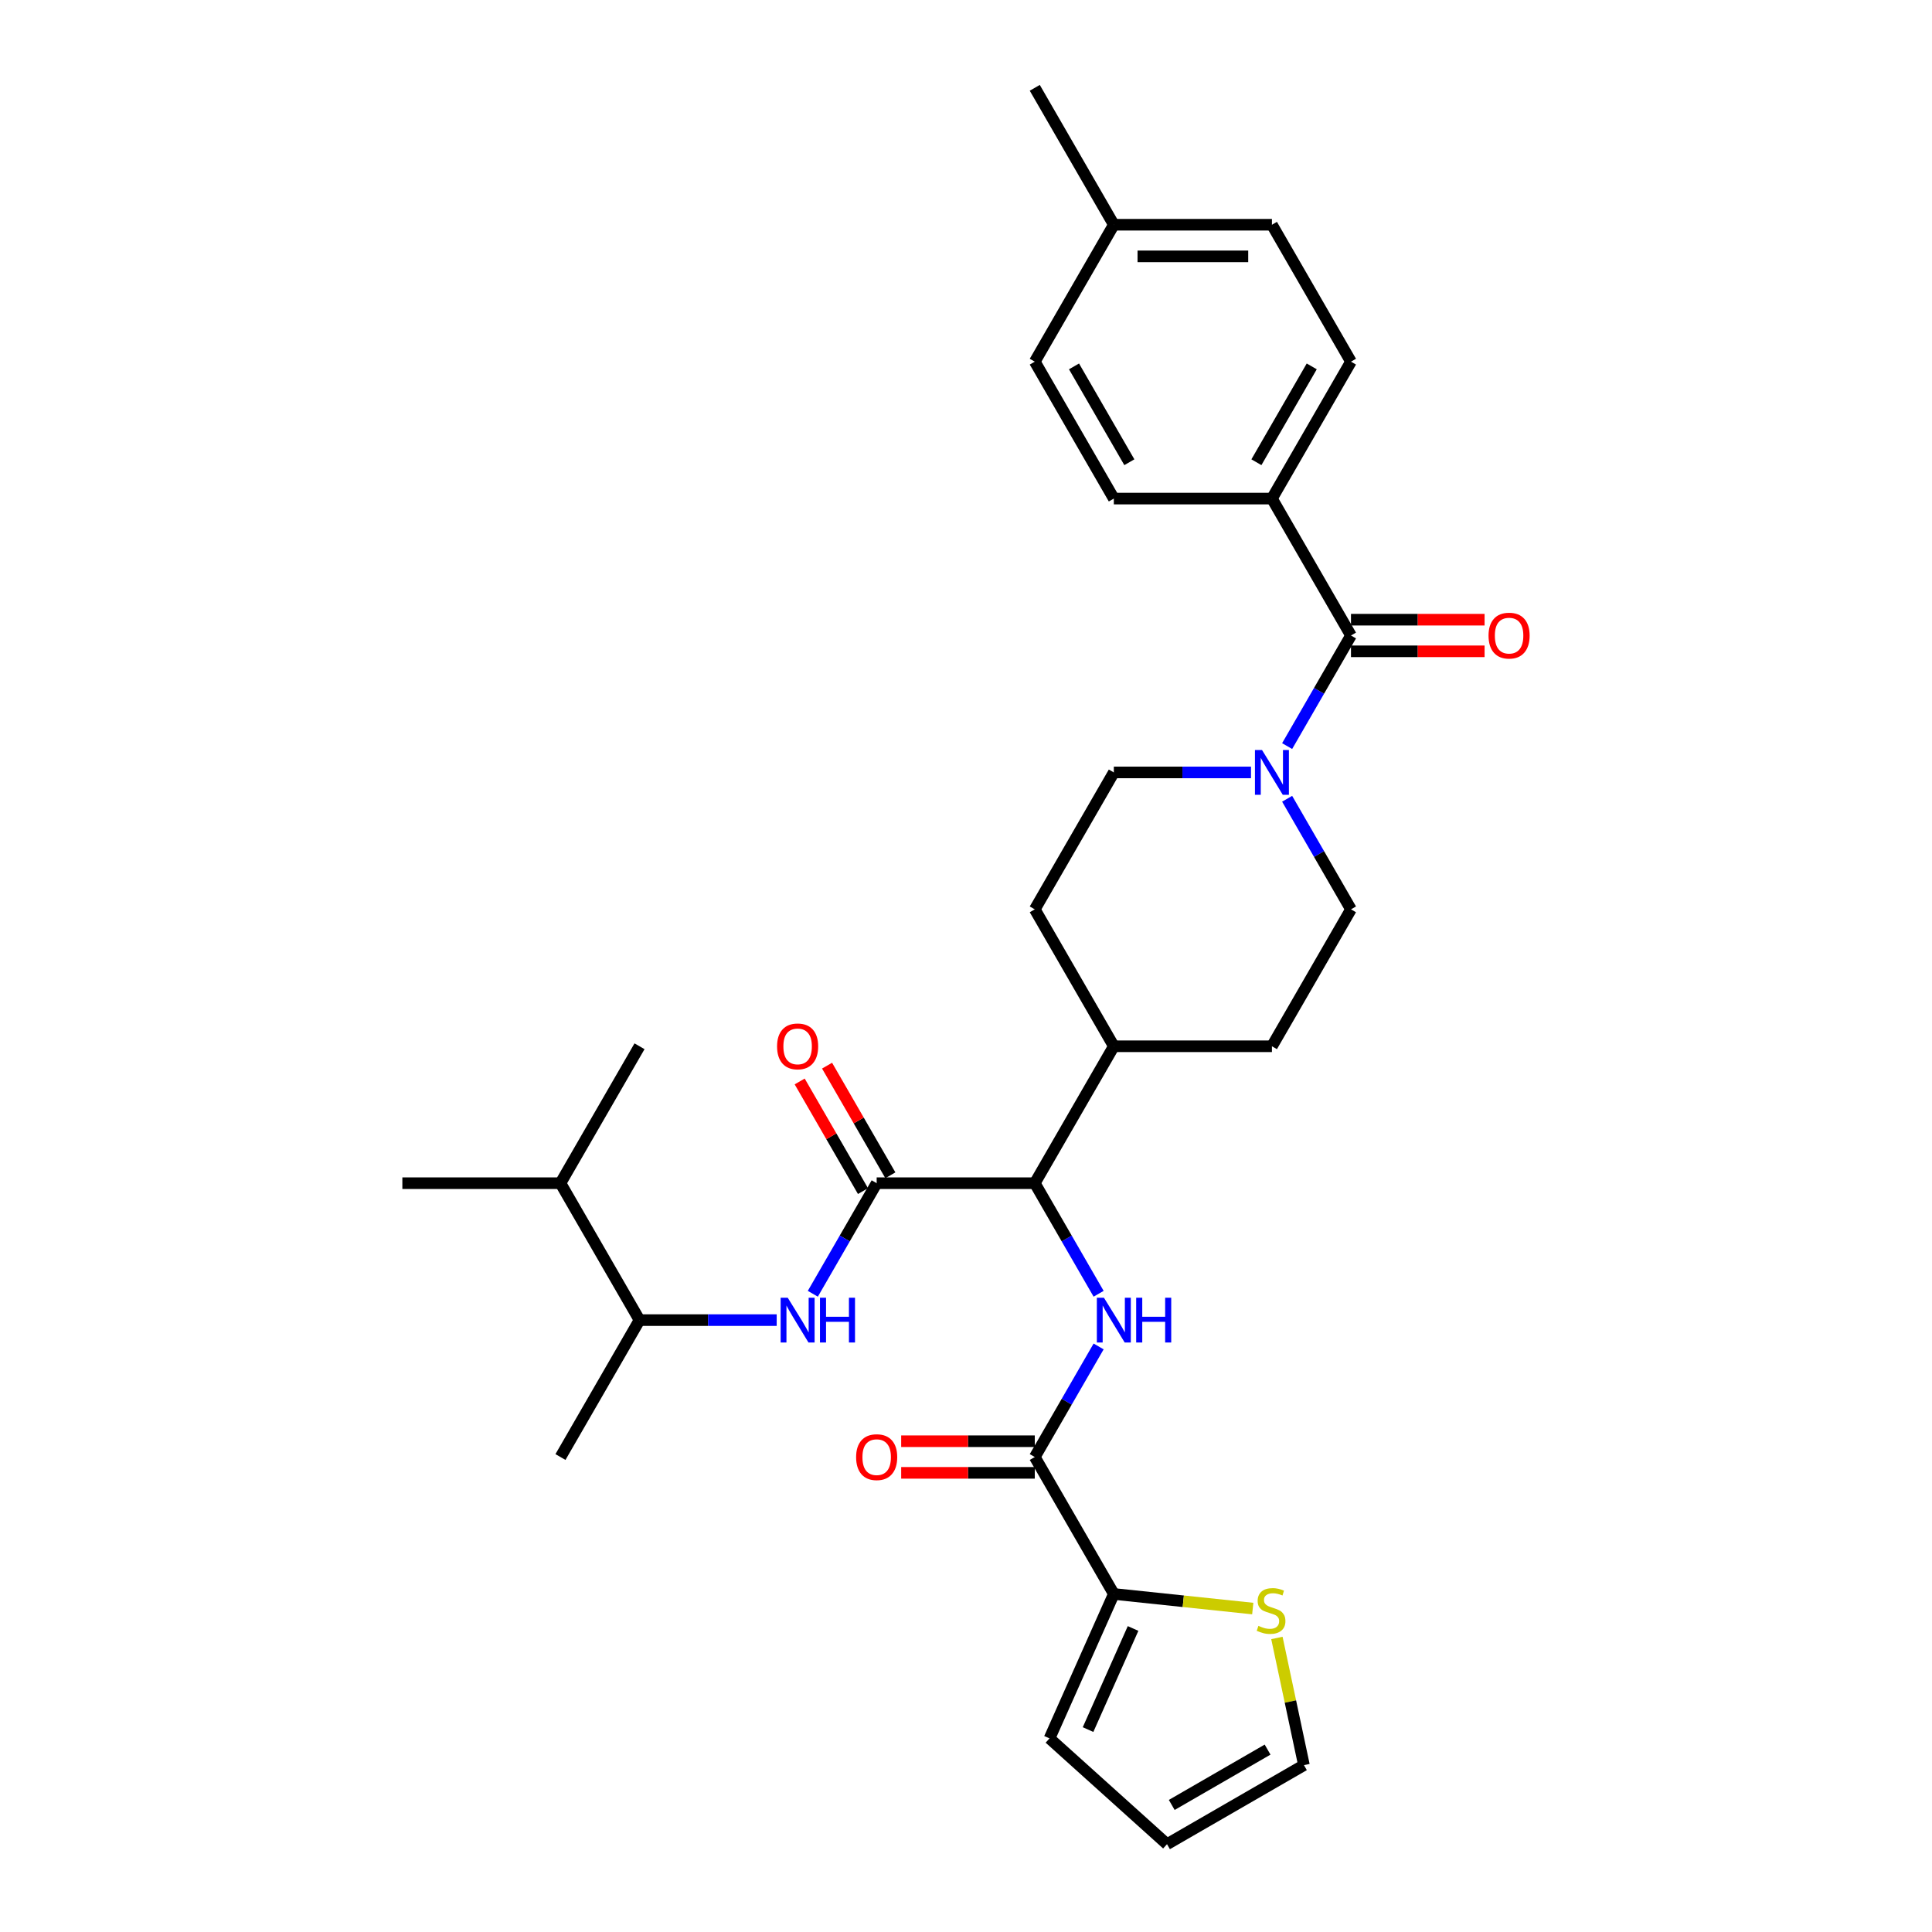 <?xml version='1.0' encoding='iso-8859-1'?>
<svg version='1.1' baseProfile='full'
              xmlns='http://www.w3.org/2000/svg'
                      xmlns:rdkit='http://www.rdkit.org/xml'
                      xmlns:xlink='http://www.w3.org/1999/xlink'
                  xml:space='preserve'
width='1000px' height='1000px' viewBox='0 0 1000 1000'>
<!-- END OF HEADER -->
<rect style='opacity:1.0;fill:#FFFFFF;stroke:none' width='1000' height='1000' x='0' y='0'> </rect>
<path class='bond-0' d='M 658.349,258.066 L 699.266,187.195' style='fill:none;fill-rule:evenodd;stroke:#000000;stroke-width:6px;stroke-linecap:butt;stroke-linejoin:miter;stroke-opacity:1' />
<path class='bond-0' d='M 650.312,239.252 L 678.954,189.642' style='fill:none;fill-rule:evenodd;stroke:#000000;stroke-width:6px;stroke-linecap:butt;stroke-linejoin:miter;stroke-opacity:1' />
<path class='bond-1' d='M 658.349,258.066 L 576.515,258.066' style='fill:none;fill-rule:evenodd;stroke:#000000;stroke-width:6px;stroke-linecap:butt;stroke-linejoin:miter;stroke-opacity:1' />
<path class='bond-2' d='M 658.349,258.066 L 699.266,328.936' style='fill:none;fill-rule:evenodd;stroke:#000000;stroke-width:6px;stroke-linecap:butt;stroke-linejoin:miter;stroke-opacity:1' />
<path class='bond-3' d='M 647.514,399.806 L 612.014,399.806' style='fill:none;fill-rule:evenodd;stroke:#0000FF;stroke-width:6px;stroke-linecap:butt;stroke-linejoin:miter;stroke-opacity:1' />
<path class='bond-3' d='M 612.014,399.806 L 576.515,399.806' style='fill:none;fill-rule:evenodd;stroke:#000000;stroke-width:6px;stroke-linecap:butt;stroke-linejoin:miter;stroke-opacity:1' />
<path class='bond-4' d='M 666.22,386.173 L 682.743,357.554' style='fill:none;fill-rule:evenodd;stroke:#0000FF;stroke-width:6px;stroke-linecap:butt;stroke-linejoin:miter;stroke-opacity:1' />
<path class='bond-4' d='M 682.743,357.554 L 699.266,328.936' style='fill:none;fill-rule:evenodd;stroke:#000000;stroke-width:6px;stroke-linecap:butt;stroke-linejoin:miter;stroke-opacity:1' />
<path class='bond-5' d='M 666.22,413.44 L 682.743,442.058' style='fill:none;fill-rule:evenodd;stroke:#0000FF;stroke-width:6px;stroke-linecap:butt;stroke-linejoin:miter;stroke-opacity:1' />
<path class='bond-5' d='M 682.743,442.058 L 699.266,470.677' style='fill:none;fill-rule:evenodd;stroke:#000000;stroke-width:6px;stroke-linecap:butt;stroke-linejoin:miter;stroke-opacity:1' />
<path class='bond-6' d='M 699.266,337.119 L 733.841,337.119' style='fill:none;fill-rule:evenodd;stroke:#000000;stroke-width:6px;stroke-linecap:butt;stroke-linejoin:miter;stroke-opacity:1' />
<path class='bond-6' d='M 733.841,337.119 L 768.416,337.119' style='fill:none;fill-rule:evenodd;stroke:#FF0000;stroke-width:6px;stroke-linecap:butt;stroke-linejoin:miter;stroke-opacity:1' />
<path class='bond-6' d='M 699.266,320.753 L 733.841,320.753' style='fill:none;fill-rule:evenodd;stroke:#000000;stroke-width:6px;stroke-linecap:butt;stroke-linejoin:miter;stroke-opacity:1' />
<path class='bond-6' d='M 733.841,320.753 L 768.416,320.753' style='fill:none;fill-rule:evenodd;stroke:#FF0000;stroke-width:6px;stroke-linecap:butt;stroke-linejoin:miter;stroke-opacity:1' />
<path class='bond-7' d='M 699.266,187.195 L 658.349,116.325' style='fill:none;fill-rule:evenodd;stroke:#000000;stroke-width:6px;stroke-linecap:butt;stroke-linejoin:miter;stroke-opacity:1' />
<path class='bond-8' d='M 576.515,258.066 L 535.598,187.195' style='fill:none;fill-rule:evenodd;stroke:#000000;stroke-width:6px;stroke-linecap:butt;stroke-linejoin:miter;stroke-opacity:1' />
<path class='bond-8' d='M 584.551,239.252 L 555.909,189.642' style='fill:none;fill-rule:evenodd;stroke:#000000;stroke-width:6px;stroke-linecap:butt;stroke-linejoin:miter;stroke-opacity:1' />
<path class='bond-9' d='M 331.013,683.288 L 290.096,612.418' style='fill:none;fill-rule:evenodd;stroke:#000000;stroke-width:6px;stroke-linecap:butt;stroke-linejoin:miter;stroke-opacity:1' />
<path class='bond-10' d='M 331.013,683.288 L 290.096,754.158' style='fill:none;fill-rule:evenodd;stroke:#000000;stroke-width:6px;stroke-linecap:butt;stroke-linejoin:miter;stroke-opacity:1' />
<path class='bond-11' d='M 331.013,683.288 L 366.512,683.288' style='fill:none;fill-rule:evenodd;stroke:#000000;stroke-width:6px;stroke-linecap:butt;stroke-linejoin:miter;stroke-opacity:1' />
<path class='bond-11' d='M 366.512,683.288 L 402.012,683.288' style='fill:none;fill-rule:evenodd;stroke:#0000FF;stroke-width:6px;stroke-linecap:butt;stroke-linejoin:miter;stroke-opacity:1' />
<path class='bond-12' d='M 460.851,608.326 L 444.47,579.953' style='fill:none;fill-rule:evenodd;stroke:#000000;stroke-width:6px;stroke-linecap:butt;stroke-linejoin:miter;stroke-opacity:1' />
<path class='bond-12' d='M 444.47,579.953 L 428.089,551.58' style='fill:none;fill-rule:evenodd;stroke:#FF0000;stroke-width:6px;stroke-linecap:butt;stroke-linejoin:miter;stroke-opacity:1' />
<path class='bond-12' d='M 446.677,616.509 L 430.296,588.136' style='fill:none;fill-rule:evenodd;stroke:#000000;stroke-width:6px;stroke-linecap:butt;stroke-linejoin:miter;stroke-opacity:1' />
<path class='bond-12' d='M 430.296,588.136 L 413.915,559.763' style='fill:none;fill-rule:evenodd;stroke:#FF0000;stroke-width:6px;stroke-linecap:butt;stroke-linejoin:miter;stroke-opacity:1' />
<path class='bond-13' d='M 453.764,612.418 L 437.241,641.036' style='fill:none;fill-rule:evenodd;stroke:#000000;stroke-width:6px;stroke-linecap:butt;stroke-linejoin:miter;stroke-opacity:1' />
<path class='bond-13' d='M 437.241,641.036 L 420.718,669.654' style='fill:none;fill-rule:evenodd;stroke:#0000FF;stroke-width:6px;stroke-linecap:butt;stroke-linejoin:miter;stroke-opacity:1' />
<path class='bond-14' d='M 453.764,612.418 L 535.598,612.418' style='fill:none;fill-rule:evenodd;stroke:#000000;stroke-width:6px;stroke-linecap:butt;stroke-linejoin:miter;stroke-opacity:1' />
<path class='bond-15' d='M 290.096,612.418 L 208.262,612.418' style='fill:none;fill-rule:evenodd;stroke:#000000;stroke-width:6px;stroke-linecap:butt;stroke-linejoin:miter;stroke-opacity:1' />
<path class='bond-16' d='M 290.096,612.418 L 331.013,541.547' style='fill:none;fill-rule:evenodd;stroke:#000000;stroke-width:6px;stroke-linecap:butt;stroke-linejoin:miter;stroke-opacity:1' />
<path class='bond-17' d='M 576.515,825.029 L 612.47,828.808' style='fill:none;fill-rule:evenodd;stroke:#000000;stroke-width:6px;stroke-linecap:butt;stroke-linejoin:miter;stroke-opacity:1' />
<path class='bond-17' d='M 612.47,828.808 L 648.424,832.587' style='fill:none;fill-rule:evenodd;stroke:#CCCC00;stroke-width:6px;stroke-linecap:butt;stroke-linejoin:miter;stroke-opacity:1' />
<path class='bond-18' d='M 576.515,825.029 L 543.23,899.788' style='fill:none;fill-rule:evenodd;stroke:#000000;stroke-width:6px;stroke-linecap:butt;stroke-linejoin:miter;stroke-opacity:1' />
<path class='bond-18' d='M 586.474,842.9 L 563.174,895.231' style='fill:none;fill-rule:evenodd;stroke:#000000;stroke-width:6px;stroke-linecap:butt;stroke-linejoin:miter;stroke-opacity:1' />
<path class='bond-19' d='M 576.515,825.029 L 535.598,754.158' style='fill:none;fill-rule:evenodd;stroke:#000000;stroke-width:6px;stroke-linecap:butt;stroke-linejoin:miter;stroke-opacity:1' />
<path class='bond-20' d='M 568.644,696.921 L 552.121,725.54' style='fill:none;fill-rule:evenodd;stroke:#0000FF;stroke-width:6px;stroke-linecap:butt;stroke-linejoin:miter;stroke-opacity:1' />
<path class='bond-20' d='M 552.121,725.54 L 535.598,754.158' style='fill:none;fill-rule:evenodd;stroke:#000000;stroke-width:6px;stroke-linecap:butt;stroke-linejoin:miter;stroke-opacity:1' />
<path class='bond-21' d='M 568.644,669.654 L 552.121,641.036' style='fill:none;fill-rule:evenodd;stroke:#0000FF;stroke-width:6px;stroke-linecap:butt;stroke-linejoin:miter;stroke-opacity:1' />
<path class='bond-21' d='M 552.121,641.036 L 535.598,612.418' style='fill:none;fill-rule:evenodd;stroke:#000000;stroke-width:6px;stroke-linecap:butt;stroke-linejoin:miter;stroke-opacity:1' />
<path class='bond-22' d='M 535.598,745.975 L 501.023,745.975' style='fill:none;fill-rule:evenodd;stroke:#000000;stroke-width:6px;stroke-linecap:butt;stroke-linejoin:miter;stroke-opacity:1' />
<path class='bond-22' d='M 501.023,745.975 L 466.448,745.975' style='fill:none;fill-rule:evenodd;stroke:#FF0000;stroke-width:6px;stroke-linecap:butt;stroke-linejoin:miter;stroke-opacity:1' />
<path class='bond-22' d='M 535.598,762.342 L 501.023,762.342' style='fill:none;fill-rule:evenodd;stroke:#000000;stroke-width:6px;stroke-linecap:butt;stroke-linejoin:miter;stroke-opacity:1' />
<path class='bond-22' d='M 501.023,762.342 L 466.448,762.342' style='fill:none;fill-rule:evenodd;stroke:#FF0000;stroke-width:6px;stroke-linecap:butt;stroke-linejoin:miter;stroke-opacity:1' />
<path class='bond-23' d='M 660.924,847.805 L 667.919,880.717' style='fill:none;fill-rule:evenodd;stroke:#CCCC00;stroke-width:6px;stroke-linecap:butt;stroke-linejoin:miter;stroke-opacity:1' />
<path class='bond-23' d='M 667.919,880.717 L 674.915,913.628' style='fill:none;fill-rule:evenodd;stroke:#000000;stroke-width:6px;stroke-linecap:butt;stroke-linejoin:miter;stroke-opacity:1' />
<path class='bond-24' d='M 535.598,470.677 L 576.515,399.806' style='fill:none;fill-rule:evenodd;stroke:#000000;stroke-width:6px;stroke-linecap:butt;stroke-linejoin:miter;stroke-opacity:1' />
<path class='bond-25' d='M 535.598,470.677 L 576.515,541.547' style='fill:none;fill-rule:evenodd;stroke:#000000;stroke-width:6px;stroke-linecap:butt;stroke-linejoin:miter;stroke-opacity:1' />
<path class='bond-26' d='M 576.515,541.547 L 658.349,541.547' style='fill:none;fill-rule:evenodd;stroke:#000000;stroke-width:6px;stroke-linecap:butt;stroke-linejoin:miter;stroke-opacity:1' />
<path class='bond-27' d='M 576.515,541.547 L 535.598,612.418' style='fill:none;fill-rule:evenodd;stroke:#000000;stroke-width:6px;stroke-linecap:butt;stroke-linejoin:miter;stroke-opacity:1' />
<path class='bond-28' d='M 658.349,541.547 L 699.266,470.677' style='fill:none;fill-rule:evenodd;stroke:#000000;stroke-width:6px;stroke-linecap:butt;stroke-linejoin:miter;stroke-opacity:1' />
<path class='bond-29' d='M 543.23,899.788 L 604.044,954.545' style='fill:none;fill-rule:evenodd;stroke:#000000;stroke-width:6px;stroke-linecap:butt;stroke-linejoin:miter;stroke-opacity:1' />
<path class='bond-30' d='M 674.915,913.628 L 604.044,954.545' style='fill:none;fill-rule:evenodd;stroke:#000000;stroke-width:6px;stroke-linecap:butt;stroke-linejoin:miter;stroke-opacity:1' />
<path class='bond-30' d='M 656.101,905.592 L 606.492,934.234' style='fill:none;fill-rule:evenodd;stroke:#000000;stroke-width:6px;stroke-linecap:butt;stroke-linejoin:miter;stroke-opacity:1' />
<path class='bond-31' d='M 535.598,187.195 L 576.515,116.325' style='fill:none;fill-rule:evenodd;stroke:#000000;stroke-width:6px;stroke-linecap:butt;stroke-linejoin:miter;stroke-opacity:1' />
<path class='bond-32' d='M 658.349,116.325 L 576.515,116.325' style='fill:none;fill-rule:evenodd;stroke:#000000;stroke-width:6px;stroke-linecap:butt;stroke-linejoin:miter;stroke-opacity:1' />
<path class='bond-32' d='M 646.074,132.692 L 588.79,132.692' style='fill:none;fill-rule:evenodd;stroke:#000000;stroke-width:6px;stroke-linecap:butt;stroke-linejoin:miter;stroke-opacity:1' />
<path class='bond-33' d='M 576.515,116.325 L 535.598,45.455' style='fill:none;fill-rule:evenodd;stroke:#000000;stroke-width:6px;stroke-linecap:butt;stroke-linejoin:miter;stroke-opacity:1' />
<path  class='atom-1' d='M 653.226 388.219
L 660.82 400.494
Q 661.573 401.705, 662.784 403.898
Q 663.995 406.091, 664.061 406.222
L 664.061 388.219
L 667.138 388.219
L 667.138 411.394
L 663.963 411.394
L 655.812 397.973
Q 654.863 396.402, 653.848 394.602
Q 652.866 392.801, 652.571 392.245
L 652.571 411.394
L 649.56 411.394
L 649.56 388.219
L 653.226 388.219
' fill='#0000FF'/>
<path  class='atom-3' d='M 770.462 329.002
Q 770.462 323.437, 773.211 320.327
Q 775.961 317.217, 781.1 317.217
Q 786.239 317.217, 788.989 320.327
Q 791.738 323.437, 791.738 329.002
Q 791.738 334.632, 788.956 337.84
Q 786.174 341.015, 781.1 341.015
Q 775.994 341.015, 773.211 337.84
Q 770.462 334.664, 770.462 329.002
M 781.1 338.396
Q 784.635 338.396, 786.534 336.039
Q 788.465 333.65, 788.465 329.002
Q 788.465 324.452, 786.534 322.16
Q 784.635 319.836, 781.1 319.836
Q 777.565 319.836, 775.633 322.127
Q 773.735 324.419, 773.735 329.002
Q 773.735 333.682, 775.633 336.039
Q 777.565 338.396, 781.1 338.396
' fill='#FF0000'/>
<path  class='atom-8' d='M 402.208 541.613
Q 402.208 536.048, 404.958 532.938
Q 407.708 529.829, 412.847 529.829
Q 417.986 529.829, 420.736 532.938
Q 423.485 536.048, 423.485 541.613
Q 423.485 547.243, 420.703 550.451
Q 417.92 553.626, 412.847 553.626
Q 407.74 553.626, 404.958 550.451
Q 402.208 547.276, 402.208 541.613
M 412.847 551.007
Q 416.382 551.007, 418.281 548.65
Q 420.212 546.261, 420.212 541.613
Q 420.212 537.063, 418.281 534.771
Q 416.382 532.447, 412.847 532.447
Q 409.311 532.447, 407.38 534.739
Q 405.482 537.03, 405.482 541.613
Q 405.482 546.294, 407.38 548.65
Q 409.311 551.007, 412.847 551.007
' fill='#FF0000'/>
<path  class='atom-9' d='M 407.724 671.7
L 415.318 683.975
Q 416.071 685.186, 417.282 687.38
Q 418.493 689.573, 418.559 689.704
L 418.559 671.7
L 421.636 671.7
L 421.636 694.876
L 418.461 694.876
L 410.31 681.455
Q 409.361 679.884, 408.346 678.083
Q 407.364 676.283, 407.069 675.726
L 407.069 694.876
L 404.058 694.876
L 404.058 671.7
L 407.724 671.7
' fill='#0000FF'/>
<path  class='atom-9' d='M 424.418 671.7
L 427.56 671.7
L 427.56 681.553
L 439.41 681.553
L 439.41 671.7
L 442.552 671.7
L 442.552 694.876
L 439.41 694.876
L 439.41 684.172
L 427.56 684.172
L 427.56 694.876
L 424.418 694.876
L 424.418 671.7
' fill='#0000FF'/>
<path  class='atom-12' d='M 571.392 671.7
L 578.986 683.975
Q 579.739 685.186, 580.95 687.38
Q 582.161 689.573, 582.227 689.704
L 582.227 671.7
L 585.304 671.7
L 585.304 694.876
L 582.129 694.876
L 573.978 681.455
Q 573.029 679.884, 572.014 678.083
Q 571.032 676.283, 570.737 675.726
L 570.737 694.876
L 567.726 694.876
L 567.726 671.7
L 571.392 671.7
' fill='#0000FF'/>
<path  class='atom-12' d='M 588.086 671.7
L 591.229 671.7
L 591.229 681.553
L 603.078 681.553
L 603.078 671.7
L 606.221 671.7
L 606.221 694.876
L 603.078 694.876
L 603.078 684.172
L 591.229 684.172
L 591.229 694.876
L 588.086 694.876
L 588.086 671.7
' fill='#0000FF'/>
<path  class='atom-14' d='M 443.125 754.224
Q 443.125 748.659, 445.875 745.549
Q 448.625 742.44, 453.764 742.44
Q 458.903 742.44, 461.653 745.549
Q 464.402 748.659, 464.402 754.224
Q 464.402 759.854, 461.62 763.062
Q 458.837 766.237, 453.764 766.237
Q 448.657 766.237, 445.875 763.062
Q 443.125 759.887, 443.125 754.224
M 453.764 763.618
Q 457.299 763.618, 459.198 761.261
Q 461.129 758.872, 461.129 754.224
Q 461.129 749.674, 459.198 747.382
Q 457.299 745.058, 453.764 745.058
Q 450.229 745.058, 448.297 747.35
Q 446.399 749.641, 446.399 754.224
Q 446.399 758.905, 448.297 761.261
Q 450.229 763.618, 453.764 763.618
' fill='#FF0000'/>
<path  class='atom-15' d='M 651.354 841.537
Q 651.616 841.635, 652.696 842.093
Q 653.776 842.552, 654.955 842.846
Q 656.166 843.108, 657.344 843.108
Q 659.537 843.108, 660.814 842.061
Q 662.091 840.98, 662.091 839.115
Q 662.091 837.838, 661.436 837.052
Q 660.814 836.267, 659.832 835.841
Q 658.85 835.416, 657.213 834.925
Q 655.151 834.303, 653.907 833.714
Q 652.696 833.124, 651.812 831.88
Q 650.961 830.637, 650.961 828.542
Q 650.961 825.628, 652.925 823.828
Q 654.922 822.028, 658.85 822.028
Q 661.534 822.028, 664.578 823.304
L 663.825 825.825
Q 661.043 824.679, 658.948 824.679
Q 656.689 824.679, 655.446 825.628
Q 654.202 826.545, 654.234 828.149
Q 654.234 829.393, 654.856 830.146
Q 655.511 830.898, 656.428 831.324
Q 657.377 831.75, 658.948 832.241
Q 661.043 832.895, 662.287 833.55
Q 663.531 834.205, 664.415 835.547
Q 665.331 836.856, 665.331 839.115
Q 665.331 842.323, 663.171 844.057
Q 661.043 845.76, 657.475 845.76
Q 655.413 845.76, 653.842 845.301
Q 652.303 844.876, 650.47 844.123
L 651.354 841.537
' fill='#CCCC00'/>
</svg>
